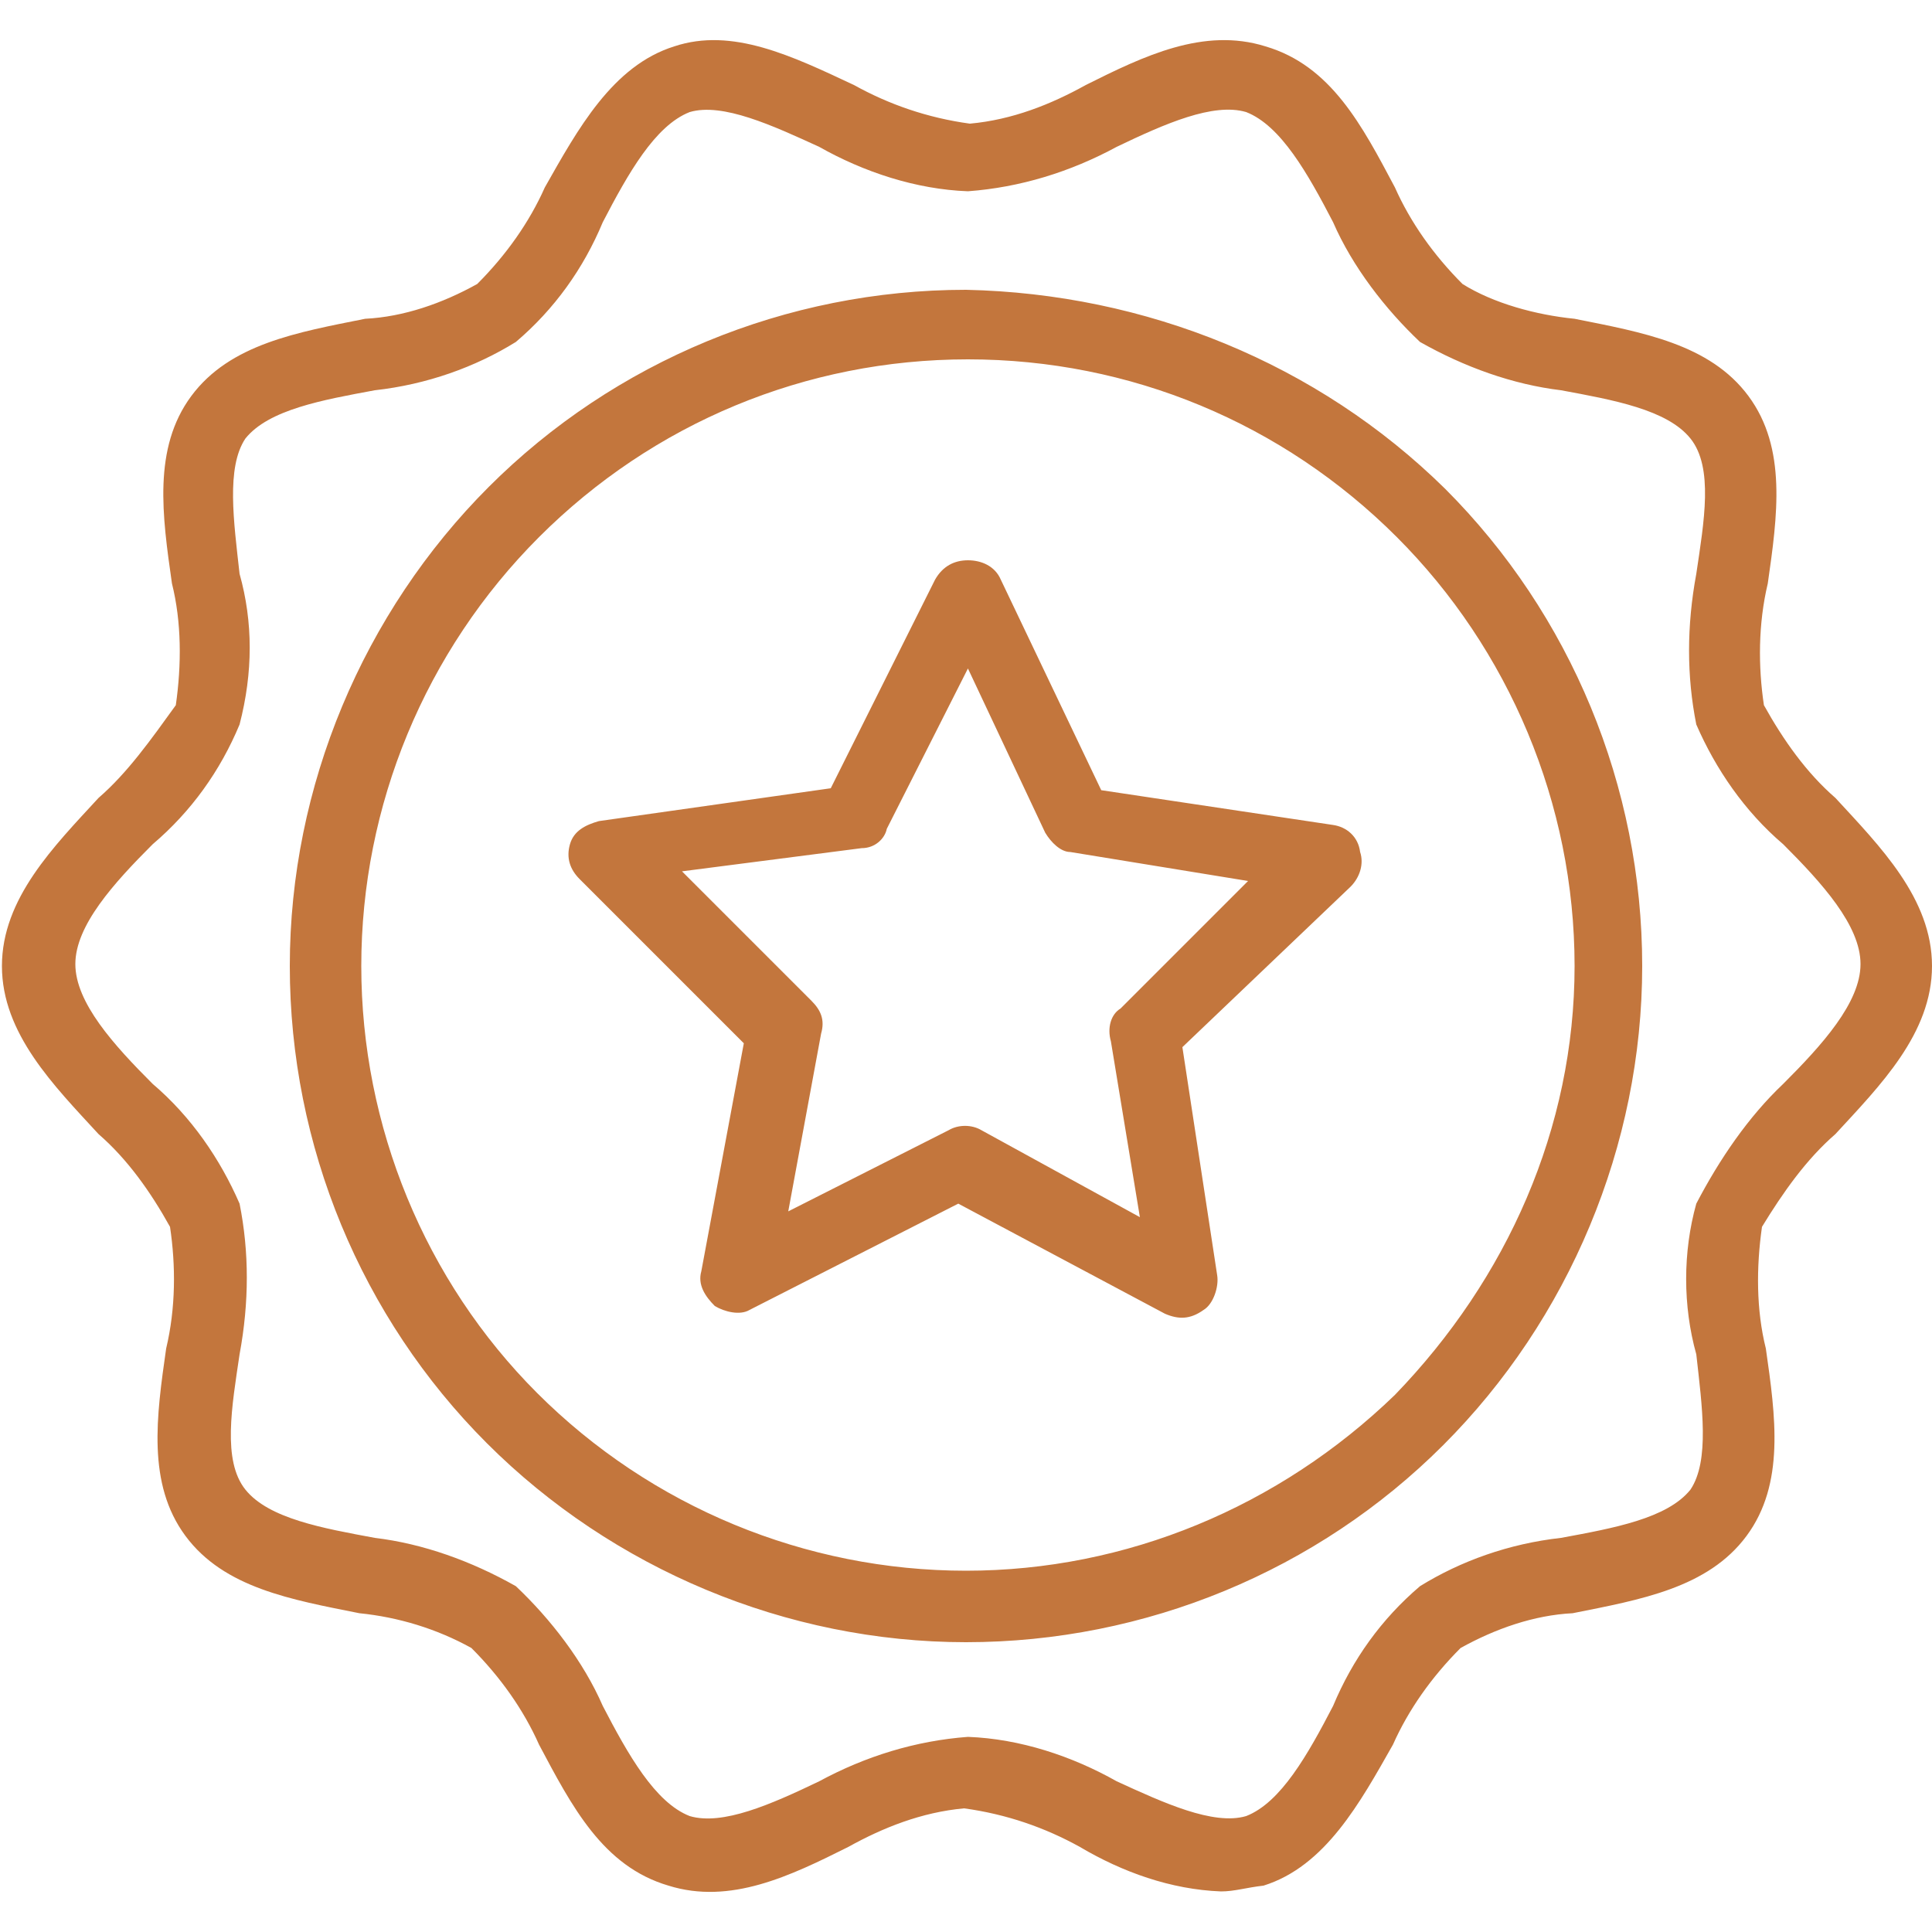 <?xml version="1.0" encoding="utf-8"?>
<!-- Generator: Adobe Illustrator 27.1.0, SVG Export Plug-In . SVG Version: 6.00 Build 0)  -->
<svg version="1.1" id="Layer_1" xmlns="http://www.w3.org/2000/svg" xmlns:xlink="http://www.w3.org/1999/xlink" x="0px" y="0px"
	 viewBox="0 0 100 100" style="enable-background:new 0 0 100 100;" xml:space="preserve">
<style type="text/css">
	.st0{fill:#C3763D;}
	.st1{display:none;}
	.st2{display:inline;fill:#C3763D;}
</style>
<g id="Layer_1_00000078026585301758734850000015918846836433682600_">
	<path class="st0" d="M50,15c-9.3,0-18.2,3.7-24.7,10.2S15,40.7,15,50s3.7,18.2,10.2,24.7C31.7,81.2,40.7,85,50,85
		s18.2-3.7,24.7-10.2C81.2,68.3,85,59.3,85,50s-3.7-18.2-10.2-24.7C68.2,18.8,59.3,15.2,50,15L50,15z M50,81.3L50,81.3
		c-8.3,0-16.3-3.3-22.2-9.2C22,66.3,18.7,58.3,18.7,50s3.3-16.3,9.2-22.2s13.8-9.2,22.2-9.2s16.3,3.3,22.2,9.2
		c5.8,5.8,9.2,13.8,9.2,22.2S78,66.2,72.2,72.2C66.2,78,58.3,81.3,50,81.3L50,81.3z M95,58.7c2.3-2.5,5-5.2,5-8.7s-2.7-6.2-5-8.7
		c-1.5-1.3-2.7-3-3.7-4.8c-0.3-2-0.3-4.2,0.2-6.3c0.5-3.5,1-7-1-9.7c-2-2.7-5.5-3.3-9-4c-2-0.2-4.2-0.8-5.8-1.8
		c-1.5-1.5-2.7-3.2-3.5-5c-1.7-3.2-3.3-6.3-6.7-7.3c-3.2-1-6.3,0.5-9.3,2l0,0c-1.8,1-3.8,1.8-6,2c-2.2-0.3-4.2-1-6-2
		c-3.2-1.5-6.3-3-9.3-2c-3.2,1-5,4.3-6.7,7.3c-0.8,1.8-2,3.5-3.5,5c-1.8,1-3.8,1.7-5.8,1.8c-3.5,0.7-7,1.3-9,4c-2,2.7-1.5,6.2-1,9.7
		l0,0c0.5,2,0.5,4.2,0.2,6.3c-1.3,1.8-2.5,3.5-4,4.8c-2.3,2.5-5,5.2-5,8.7c0,3.5,2.7,6.2,5,8.7c1.5,1.3,2.7,3,3.7,4.8
		c0.3,2,0.3,4.2-0.2,6.3c-0.5,3.5-1,7,1,9.7c2,2.7,5.5,3.3,9,4c2,0.2,4,0.8,5.8,1.8c1.5,1.5,2.7,3.2,3.5,5c1.7,3.2,3.3,6.3,6.7,7.3
		c3.2,1,6.3-0.5,9.3-2c1.8-1,3.8-1.8,6-2c2.2,0.3,4.2,1,6,2c2.2,1.3,4.7,2.2,7.3,2.3c0.7,0,1.3-0.2,2.2-0.3c3.2-1,5-4.3,6.7-7.3
		c0.8-1.8,2-3.5,3.5-5c1.8-1,3.8-1.7,5.8-1.8c3.5-0.7,7-1.3,9-4c2-2.7,1.5-6.2,1-9.7l0,0c-0.5-2-0.5-4.2-0.2-6.3
		C92.3,61.7,93.5,60,95,58.7L95,58.7z M87.8,62.3L87.8,62.3c-0.7,2.5-0.7,5.3,0,7.8c0.3,2.7,0.7,5.5-0.3,7c-1.2,1.5-4,2-6.7,2.5
		c-2.7,0.3-5.2,1.2-7.3,2.5c-2,1.7-3.5,3.8-4.5,6.2c-1.3,2.5-2.7,5-4.5,5.7c-1.7,0.5-4.3-0.7-6.7-1.8c-2.3-1.3-5-2.2-7.7-2.3
		c-2.7,0.2-5.3,1-7.7,2.3c-2.5,1.2-5,2.3-6.7,1.8c-1.8-0.7-3.2-3.2-4.5-5.7c-1-2.3-2.7-4.5-4.5-6.2c-2.3-1.3-4.8-2.2-7.3-2.5
		c-2.7-0.5-5.5-1-6.7-2.5c-1.2-1.5-0.7-4.3-0.3-7l0,0c0.5-2.7,0.5-5.3,0-7.8c-1-2.3-2.5-4.5-4.5-6.2c-2-2-4-4.2-4-6.2
		c0-2,2-4.2,4-6.2c2-1.7,3.5-3.8,4.5-6.2c0.7-2.7,0.7-5.3,0-7.8c-0.3-2.7-0.7-5.5,0.3-7c1.2-1.5,4-2,6.7-2.5l0,0
		c2.7-0.3,5.2-1.2,7.3-2.5c2-1.7,3.5-3.8,4.5-6.2c1.3-2.5,2.7-5,4.5-5.7c1.7-0.5,4.3,0.7,6.7,1.8c2.3,1.3,5,2.2,7.7,2.3
		c2.7-0.2,5.3-1,7.7-2.3c2.5-1.2,5-2.3,6.7-1.8c1.8,0.7,3.2,3.2,4.5,5.7c1,2.3,2.7,4.5,4.5,6.2c2.3,1.3,4.8,2.2,7.3,2.5
		c2.7,0.5,5.5,1,6.7,2.5c1.2,1.5,0.7,4.3,0.3,7l0,0c-0.5,2.7-0.5,5.3,0,7.8c1,2.3,2.5,4.5,4.5,6.2c2,2,4,4.2,4,6.2c0,2-2,4.2-4,6.2
		C90.5,57.8,89,60,87.8,62.3L87.8,62.3z M69,42.7l-12-1.8L51.8,30c-0.3-0.7-1-1-1.7-1l0,0c-0.7,0-1.3,0.3-1.7,1L43,40.8l-12,1.7
		c-0.7,0.2-1.3,0.5-1.5,1.2c-0.2,0.7,0,1.3,0.5,1.8l8.5,8.5l-2.2,11.8l0,0c-0.2,0.7,0.2,1.3,0.7,1.8c0.5,0.3,1.3,0.5,1.8,0.2
		l10.8-5.5L60.3,68l0,0c0.7,0.3,1.3,0.3,2-0.2c0.5-0.3,0.8-1.2,0.7-1.8l-1.8-11.8l8.7-8.3c0.5-0.5,0.7-1.2,0.5-1.8
		C70.3,43.3,69.7,42.8,69,42.7L69,42.7z M58,52.2c-0.5,0.3-0.7,1-0.5,1.7L59,63l-8.2-4.5c-0.5-0.3-1.2-0.3-1.7,0l-8.3,4.2l1.7-9.2
		c0.2-0.7,0-1.2-0.5-1.7l-6.7-6.7l9.3-1.2l0,0c0.7,0,1.2-0.5,1.3-1l4.2-8.3l4,8.5l0,0c0.3,0.5,0.8,1,1.3,1l9.2,1.5L58,52.2z"/>
</g>
<g id="Margin" class="st1">
	<rect x="80" y="80" class="st2" width="20" height="20"/>
	<rect class="st2" width="20" height="20"/>
</g>
</svg>
